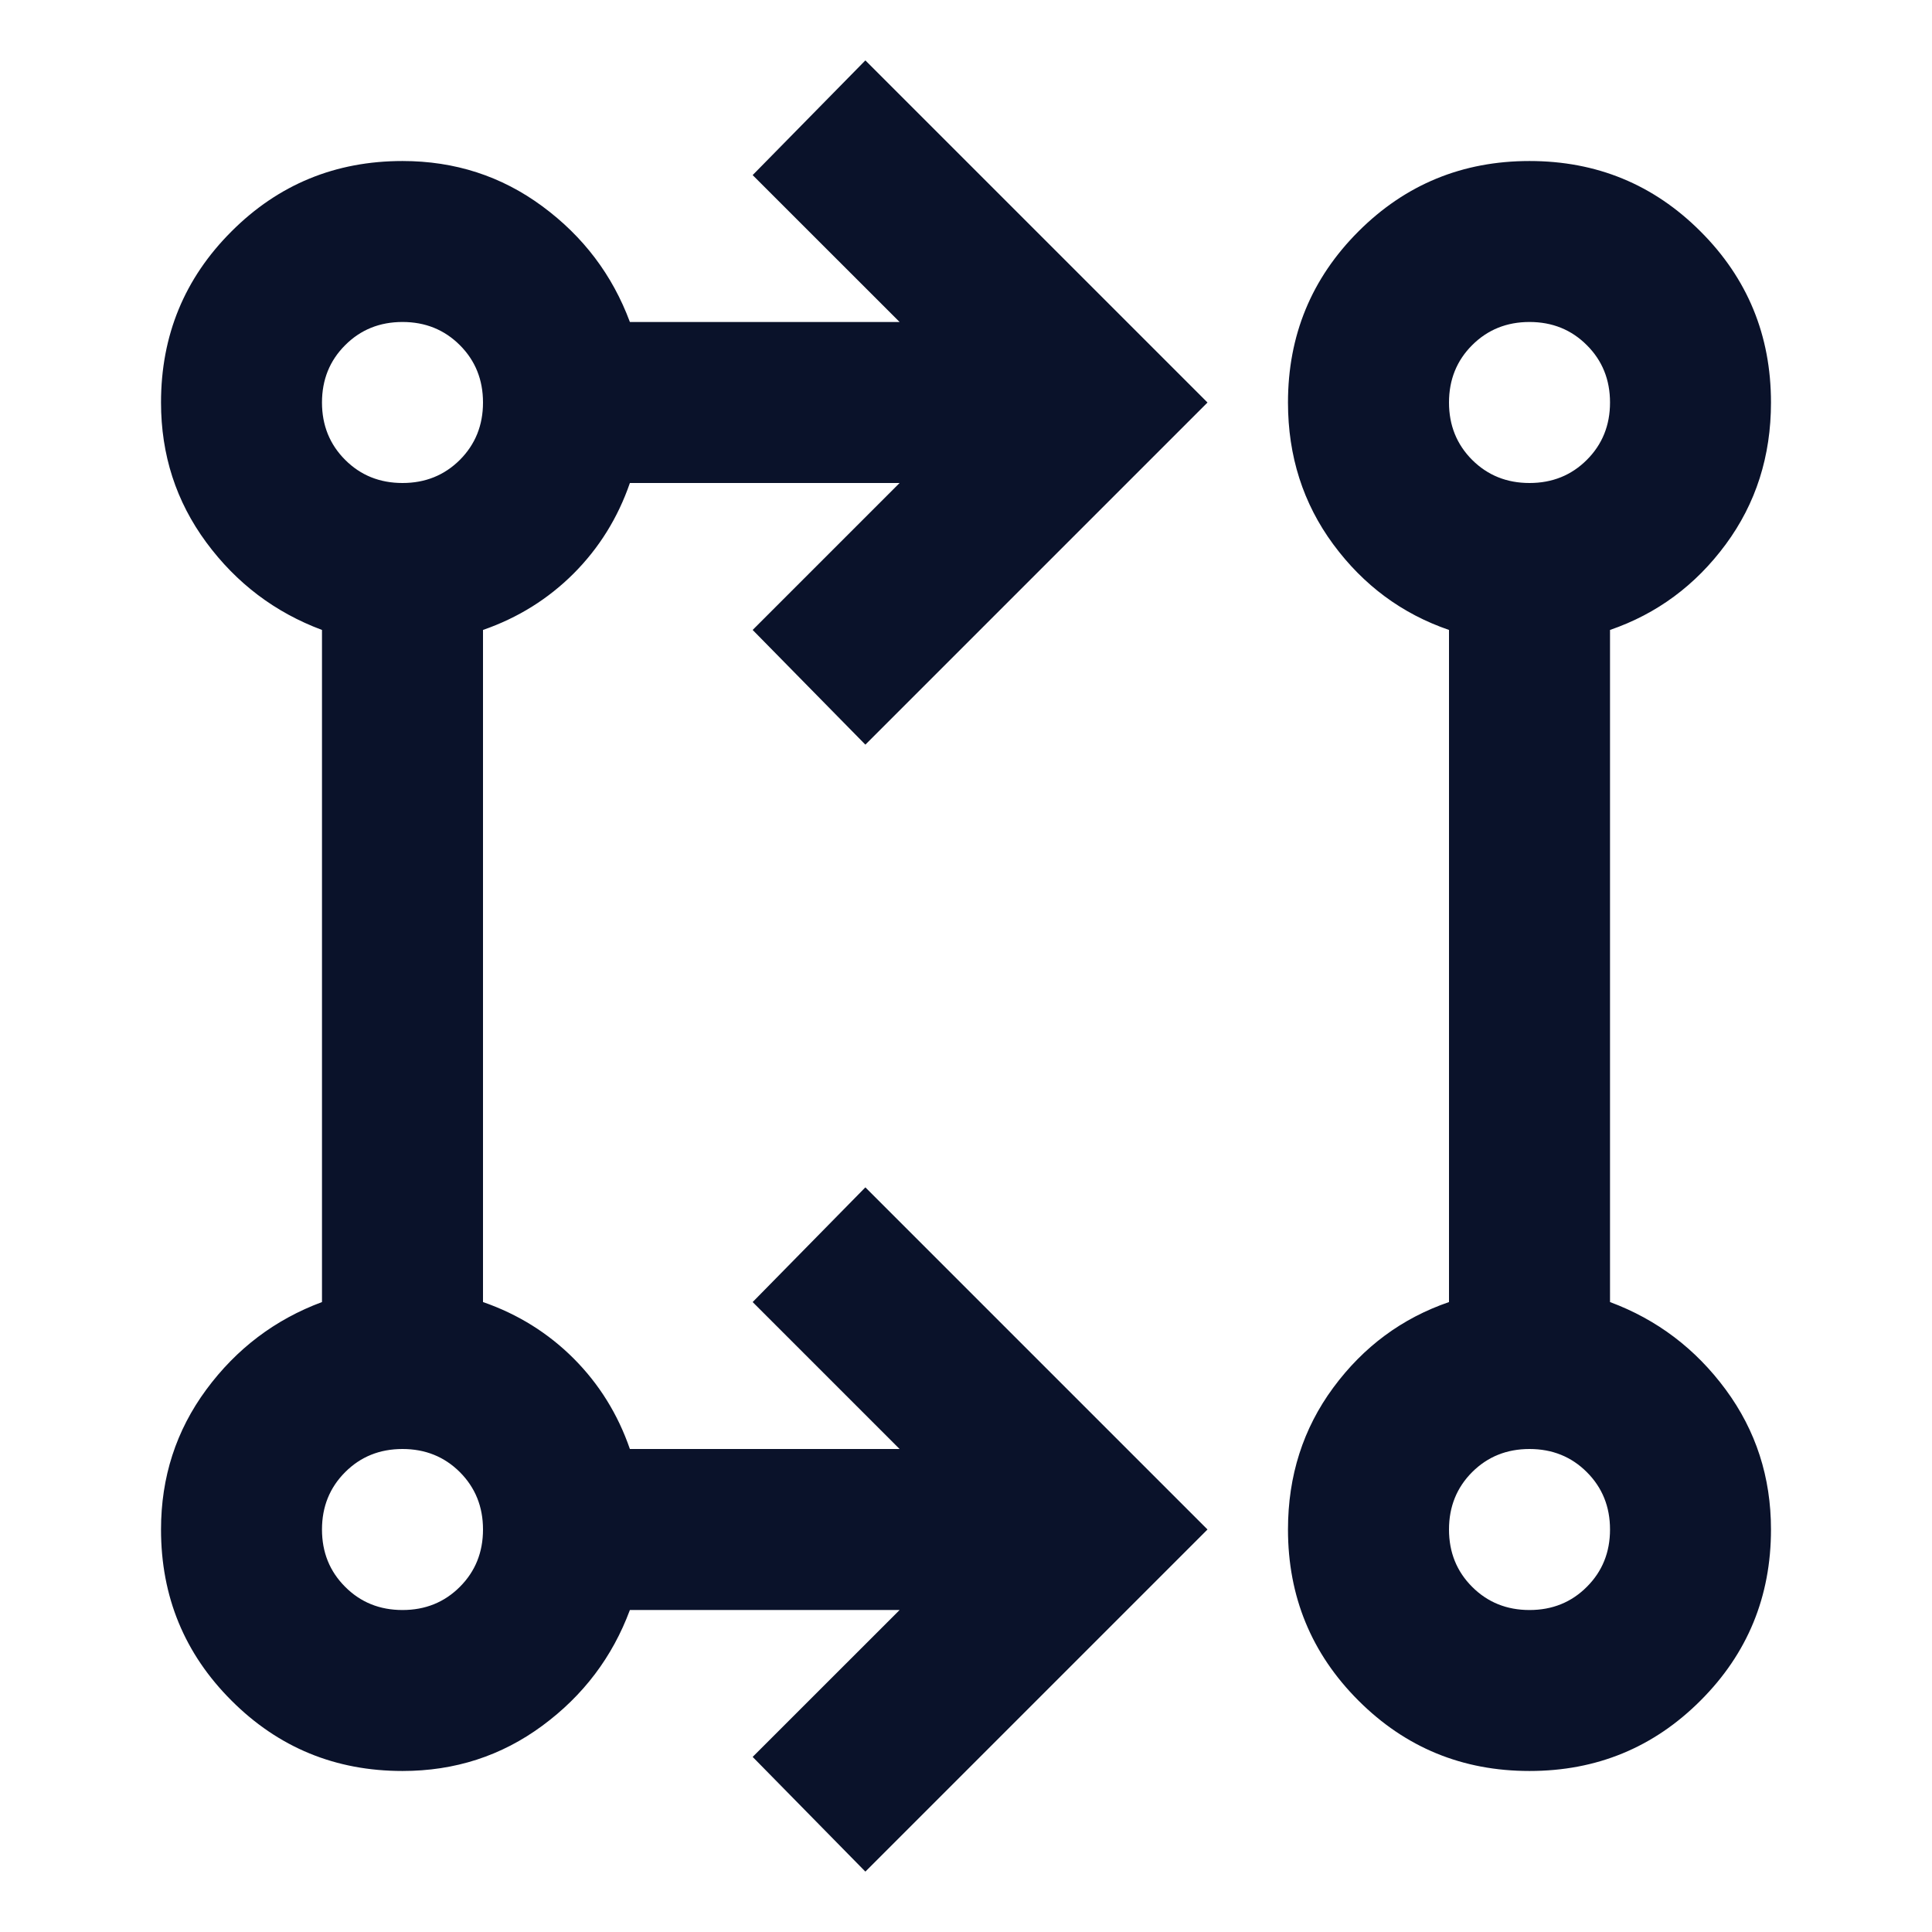 <svg width="35" height="35" viewBox="0 0 35 35" fill="none" xmlns="http://www.w3.org/2000/svg">
<mask id="mask0_151_575" style="mask-type:alpha" maskUnits="userSpaceOnUse" x="0" y="0" width="35" height="35">
<rect width="35" height="35" fill="#D9D9D9"/>
</mask>
<g mask="url(#mask0_151_575)">
<path d="M15.677 33.906L13.635 31.828L16.297 29.167H11.411C11.095 30.017 10.567 30.716 9.825 31.263C9.084 31.81 8.24 32.083 7.292 32.083C6.076 32.083 5.043 31.658 4.193 30.807C3.342 29.957 2.917 28.924 2.917 27.708C2.917 26.76 3.19 25.916 3.737 25.174C4.284 24.433 4.983 23.904 5.833 23.588V11.412C4.983 11.095 4.284 10.567 3.737 9.826C3.19 9.084 2.917 8.24 2.917 7.292C2.917 6.076 3.342 5.043 4.193 4.193C5.043 3.342 6.076 2.917 7.292 2.917C8.24 2.917 9.084 3.19 9.825 3.737C10.567 4.284 11.095 4.983 11.411 5.833H16.297L13.635 3.172L15.677 1.094L21.875 7.292L15.677 13.49L13.635 11.412L16.297 8.75H11.411C11.193 9.382 10.852 9.929 10.391 10.391C9.929 10.852 9.382 11.193 8.75 11.412V23.588C9.382 23.807 9.929 24.148 10.391 24.609C10.852 25.071 11.193 25.618 11.411 26.25H16.297L13.635 23.588L15.677 21.51L21.875 27.708L15.677 33.906ZM27.708 32.083C26.493 32.083 25.46 31.658 24.609 30.807C23.759 29.957 23.333 28.924 23.333 27.708C23.333 26.736 23.607 25.879 24.154 25.138C24.701 24.397 25.399 23.88 26.25 23.588V11.412C25.399 11.12 24.701 10.603 24.154 9.862C23.607 9.121 23.333 8.264 23.333 7.292C23.333 6.076 23.759 5.043 24.609 4.193C25.46 3.342 26.493 2.917 27.708 2.917C28.924 2.917 29.957 3.342 30.807 4.193C31.658 5.043 32.083 6.076 32.083 7.292C32.083 8.264 31.81 9.121 31.263 9.862C30.716 10.603 30.017 11.12 29.167 11.412V23.588C30.017 23.904 30.716 24.433 31.263 25.174C31.81 25.916 32.083 26.76 32.083 27.708C32.083 28.924 31.658 29.957 30.807 30.807C29.957 31.658 28.924 32.083 27.708 32.083ZM7.292 29.167C7.705 29.167 8.051 29.027 8.331 28.747C8.61 28.468 8.75 28.122 8.75 27.708C8.75 27.295 8.61 26.949 8.331 26.669C8.051 26.39 7.705 26.25 7.292 26.25C6.878 26.25 6.532 26.39 6.253 26.669C5.973 26.949 5.833 27.295 5.833 27.708C5.833 28.122 5.973 28.468 6.253 28.747C6.532 29.027 6.878 29.167 7.292 29.167ZM27.708 29.167C28.122 29.167 28.468 29.027 28.747 28.747C29.027 28.468 29.167 28.122 29.167 27.708C29.167 27.295 29.027 26.949 28.747 26.669C28.468 26.39 28.122 26.25 27.708 26.25C27.295 26.25 26.949 26.39 26.669 26.669C26.39 26.949 26.25 27.295 26.25 27.708C26.25 28.122 26.39 28.468 26.669 28.747C26.949 29.027 27.295 29.167 27.708 29.167ZM7.292 8.75C7.705 8.75 8.051 8.61 8.331 8.331C8.61 8.051 8.75 7.705 8.75 7.292C8.75 6.878 8.61 6.532 8.331 6.253C8.051 5.973 7.705 5.833 7.292 5.833C6.878 5.833 6.532 5.973 6.253 6.253C5.973 6.532 5.833 6.878 5.833 7.292C5.833 7.705 5.973 8.051 6.253 8.331C6.532 8.61 6.878 8.75 7.292 8.75ZM27.708 8.75C28.122 8.75 28.468 8.61 28.747 8.331C29.027 8.051 29.167 7.705 29.167 7.292C29.167 6.878 29.027 6.532 28.747 6.253C28.468 5.973 28.122 5.833 27.708 5.833C27.295 5.833 26.949 5.973 26.669 6.253C26.39 6.532 26.25 6.878 26.25 7.292C26.25 7.705 26.39 8.051 26.669 8.331C26.949 8.61 27.295 8.75 27.708 8.75Z" fill="#0A122A"/>
</g>
</svg>

